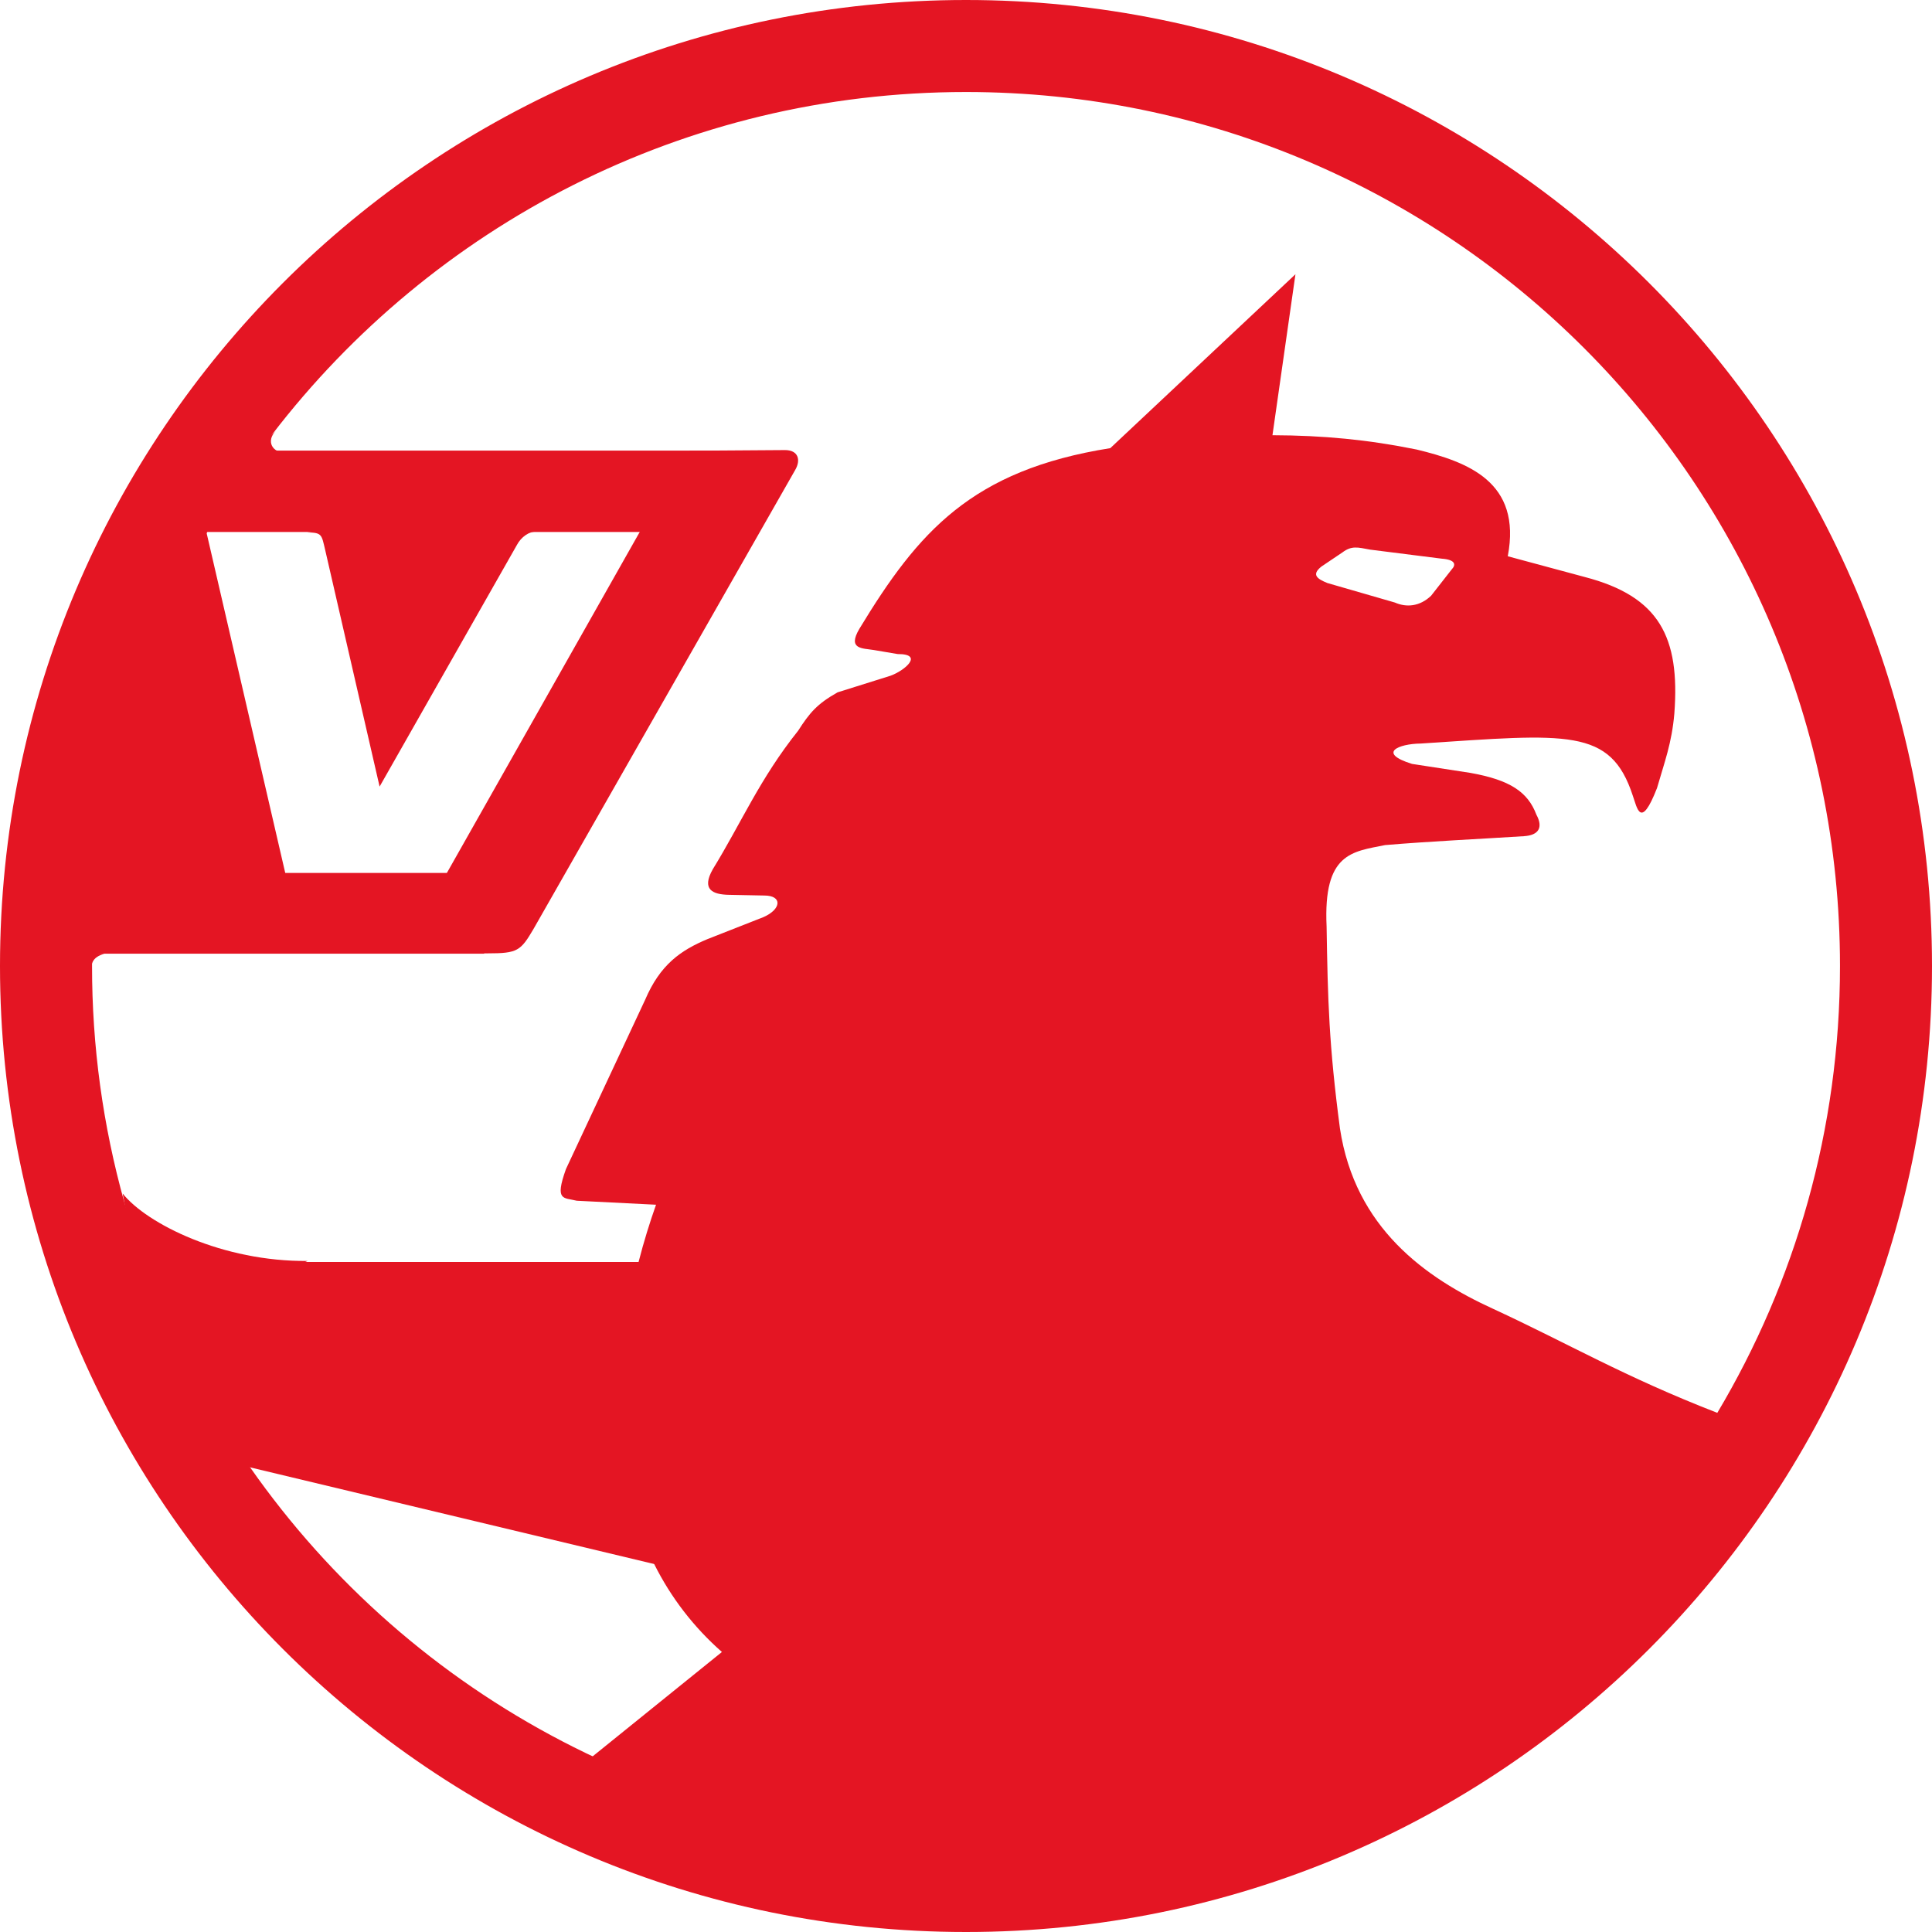 <svg width="48" height="48" viewBox="0 0 48 48" fill="none" xmlns="http://www.w3.org/2000/svg">
<g clip-path="url(#clip0_11059_1955)">
<path fill-rule="evenodd" clip-rule="evenodd" d="M3.984 35.923L18.172 39.317V31.354H4.113C4.071 32.876 4.028 34.399 3.984 35.923Z" fill="#E41523"/>
<path fill-rule="evenodd" clip-rule="evenodd" d="M42.667 35.102C40.354 34.205 38.967 33.382 37.106 32.522C35.407 31.747 33.666 30.504 33.291 28.038C33.017 25.97 32.988 24.841 32.959 23.019C32.872 21.183 33.602 21.161 34.411 20.996C35.539 20.901 36.708 20.848 37.857 20.775C38.24 20.753 38.339 20.549 38.172 20.242C37.96 19.679 37.523 19.38 36.536 19.203L35.081 18.979C34.209 18.708 34.744 18.479 35.298 18.473C38.949 18.233 40.013 18.075 40.567 19.77C40.672 20.059 40.756 20.635 41.168 19.579C41.352 18.94 41.536 18.464 41.599 17.723C41.74 15.833 41.231 14.82 39.375 14.336L37.46 13.82C37.815 11.966 36.456 11.475 35.199 11.169C33.984 10.922 32.87 10.817 31.614 10.813L32.185 6.814L27.585 11.134C24.14 11.681 22.812 13.212 21.35 15.624C21.048 16.138 21.43 16.103 21.713 16.15L22.303 16.25C22.96 16.246 22.483 16.659 22.123 16.789L20.81 17.201C20.295 17.491 20.112 17.714 19.83 18.154C18.874 19.351 18.416 20.448 17.709 21.596C17.423 22.102 17.703 22.225 18.117 22.232L18.987 22.249C19.445 22.249 19.413 22.589 18.971 22.784L17.579 23.331C16.911 23.61 16.401 23.966 16.029 24.838L14.061 29.045C13.774 29.848 14.001 29.749 14.33 29.832L16.299 29.931C16.148 30.357 15.998 30.836 15.865 31.354C15.302 33.542 15.038 36.423 16.253 38.858C16.667 39.689 17.239 40.431 17.936 41.043L14.722 43.638L14.114 44.127C24.735 49.345 40.002 43.682 42.777 35.147L42.667 35.102ZM32.824 14.08L33.35 13.726C33.58 13.553 33.726 13.596 34.038 13.655L35.82 13.88C36.152 13.904 36.184 14.025 36.067 14.147L35.556 14.8C35.272 15.072 34.939 15.095 34.656 14.97L32.978 14.485C32.728 14.383 32.577 14.281 32.824 14.081L32.824 14.08Z" fill="#E41523"/>
<path fill-rule="evenodd" clip-rule="evenodd" d="M7.643 31.328C5.532 31.349 3.647 30.405 3.047 29.652L3.69 33.068L7.643 31.328Z" fill="#E41523"/>
<path fill-rule="evenodd" clip-rule="evenodd" d="M24 0C10.745 0 0 10.745 0 24C0 37.255 10.745 48 24 48C37.255 48 48 37.255 48 24C48 10.745 37.255 0 24 0ZM6.212 36.455C5.418 35.323 4.734 34.118 4.169 32.856C4.138 32.785 4.106 32.714 4.075 32.643C3.684 31.744 3.355 30.819 3.09 29.874C2.555 27.962 2.285 25.986 2.287 24V23.928C2.287 23.85 2.287 23.772 2.289 23.694C2.289 23.693 2.289 23.692 2.289 23.691C2.297 23.101 2.329 22.517 2.384 21.94C2.392 21.856 2.4 21.772 2.409 21.688C2.722 18.716 3.649 15.842 5.132 13.248C5.137 13.238 5.143 13.228 5.148 13.217C5.536 12.54 5.961 11.884 6.42 11.252L6.462 11.195C6.562 11.059 6.663 10.924 6.765 10.789C10.735 5.619 16.978 2.286 24 2.286C35.991 2.286 45.714 12.008 45.714 24C45.714 28.056 44.601 31.854 42.666 35.102C38.877 41.455 31.937 45.713 24.001 45.713C20.51 45.716 17.069 44.875 13.972 43.263C10.875 41.651 8.213 39.315 6.213 36.454L6.212 36.455Z" fill="#E41523"/>
<path fill-rule="evenodd" clip-rule="evenodd" d="M10.023 23.693L17.137 11.198L19.503 11.182C19.836 11.182 19.903 11.431 19.753 11.682L13.252 23.085C12.934 23.626 12.856 23.686 12.118 23.686L10.023 23.693Z" fill="#E41523"/>
<path fill-rule="evenodd" clip-rule="evenodd" d="M9.431 19.543L8.077 13.655C7.99 13.29 8.003 13.229 7.633 13.229L9.794 12.865L13.331 13.209C13.149 13.196 12.947 13.344 12.846 13.533L9.431 19.543Z" fill="#E41523"/>
<path d="M18.174 11.195H4.109V13.217H18.174V11.195Z" fill="#E41523"/>
<path d="M12.029 21.688H0.492V23.694H12.029V21.688Z" fill="#E41523"/>
<path fill-rule="evenodd" clip-rule="evenodd" d="M10.938 21.979L16.023 12.988H17.097L12.011 21.979H10.938Z" fill="#E41523"/>
<path fill-rule="evenodd" clip-rule="evenodd" d="M5.079 13.009L7.127 21.862L0.922 21.963L2.037 16.939L3.416 12.988L5.079 13.009Z" fill="#E41523"/>
<path fill-rule="evenodd" clip-rule="evenodd" d="M7.093 11.235C6.772 11.264 6.598 10.956 6.854 10.705L6.266 11.256L7.093 11.235Z" fill="#E41523"/>
<path fill-rule="evenodd" clip-rule="evenodd" d="M2.276 24.229C2.245 23.969 2.272 23.785 2.593 23.697L1.781 23.678C1.99 23.823 1.914 24.084 2.276 24.229Z" fill="#E41523"/>
</g>
<defs>
<clipPath id="clip0_11059_1955">
<rect width="48" height="48" fill="white"/>
</clipPath>
</defs>
</svg>

